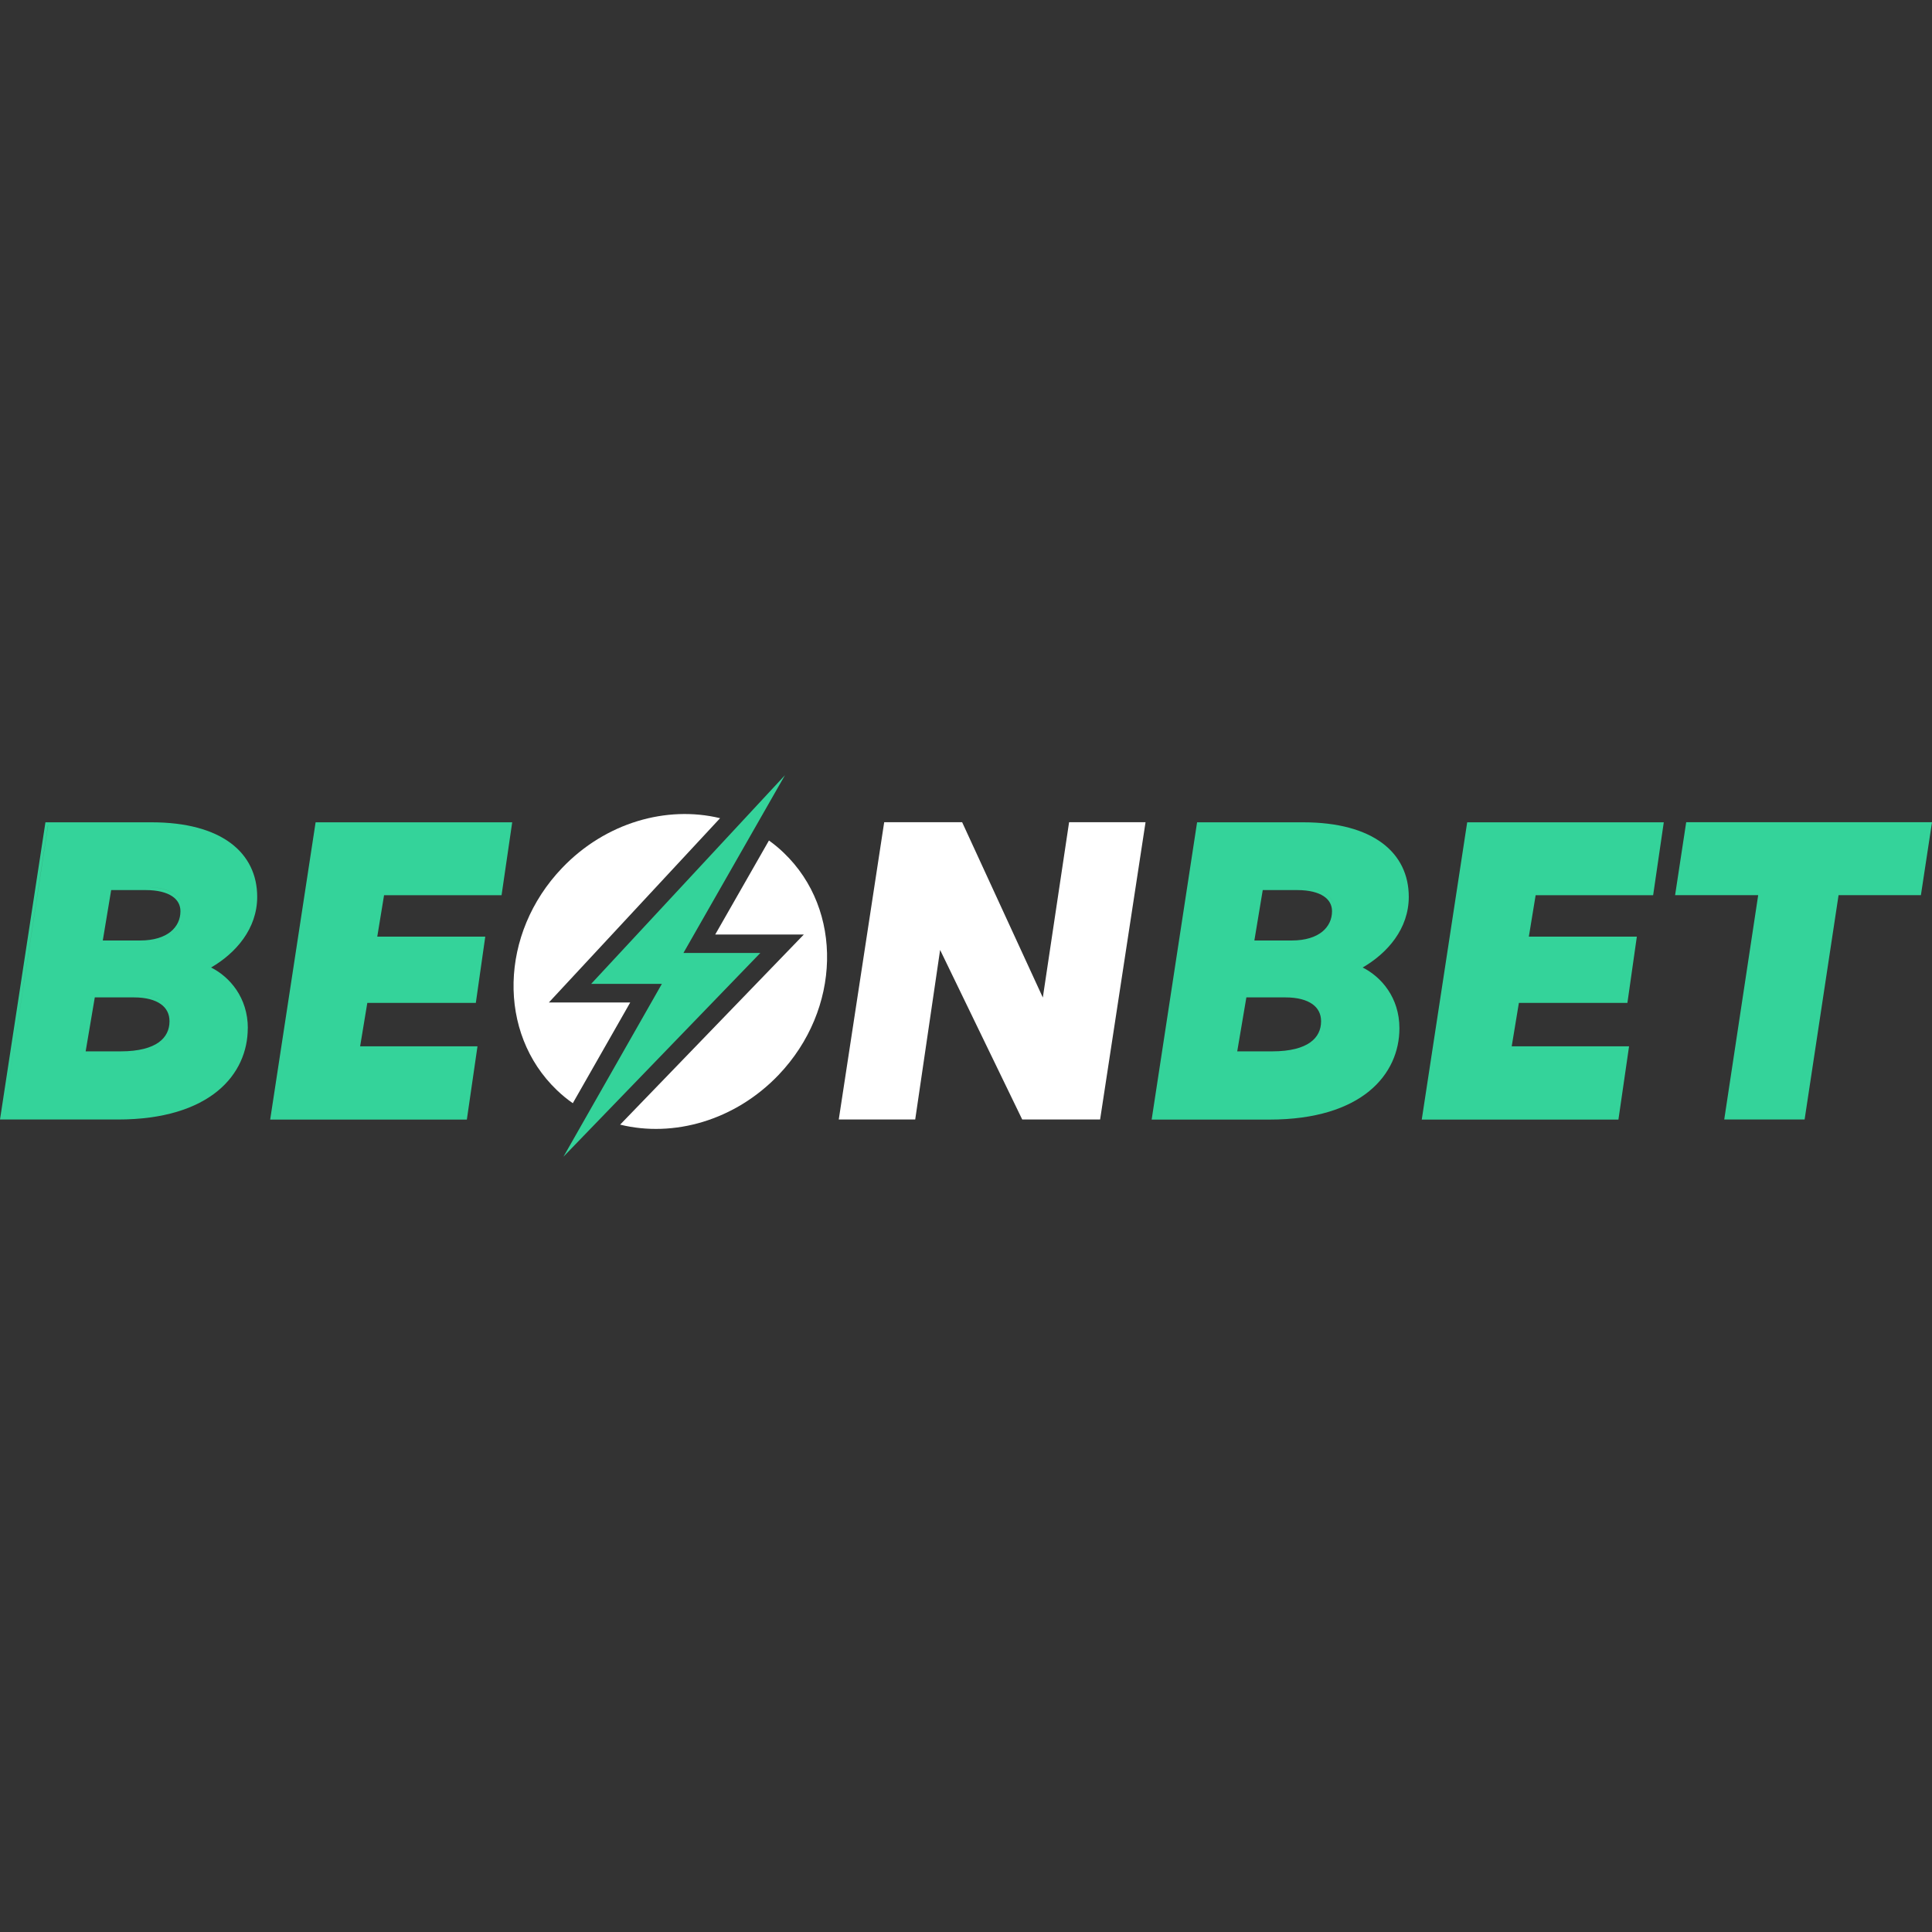 <?xml version="1.0" encoding="UTF-8"?> <svg xmlns="http://www.w3.org/2000/svg" id="Layer_1" viewBox="0 0 256 256"><rect x="0" y="0" width="256" height="256" fill="#333333" stroke="none"/><defs><style>.cls-1,.cls-2{fill:#34d39a;}.cls-1,.cls-3{fill-rule:evenodd;}.cls-3{fill:#fff;}</style></defs><path class="cls-3" d="M95.4,108.41c-7.06-1.7-15.16.57-20.92,6.6-8.3,8.68-8.61,21.86-.69,29.44.67.64,1.37,1.22,2.11,1.73l7.61-13.35h-10.78l22.68-24.41ZM82.17,149.02l24.34-25.19h-11.74l7.12-12.46c.68.49,1.34,1.03,1.96,1.63,7.92,7.57,7.61,20.75-.69,29.44-5.78,6.04-13.91,8.32-20.99,6.58Z"></path><path class="cls-3" d="M145.77,148.34l6.02-39.39h-10.13l-3.48,23.23-10.69-23.23h-10.33l-6.02,39.39h10.13l3.3-22.47,10.88,22.47h10.33ZM117.5,109.37h0l-5.89,38.57h0l5.89-38.57ZM135.7,147.94l-11.27-23.27h0l11.27,23.27h0ZM142.01,109.37h0l-3.62,24.15h0l3.62-24.15Z"></path><path class="cls-2" d="M78.33,130.37l25.68-27.65-13.45,23.55h10.19l-26.09,27,13.04-22.9h-9.38Z"></path><path class="cls-1" d="M232.97,118.61l-4.5,29.73h10.65l4.5-29.73h10.91l1.47-9.66h-32.57l-1.47,9.66h11.01ZM254.18,118.21h0l1.34-8.84h0l-1.34,8.84ZM243.27,118.21h0l-4.5,29.73h0l4.5-29.73Z"></path><path class="cls-1" d="M194.41,108.96l-6.02,39.39h26.06l1.41-9.71h-15.55l.95-5.75h14.38l1.25-8.78h-14.31l.9-5.49h15.57l1.41-9.66h-26.05ZM188.87,147.94h0l5.89-38.57h0l-5.89,38.57Z"></path><path class="cls-1" d="M185.43,136.25c0-4.06-2.4-6.81-4.87-8.05,3.29-1.91,6.11-5.13,6.11-9.37,0-2.89-1.17-5.38-3.53-7.13-2.35-1.74-5.85-2.74-10.47-2.74h-14.05l-6.02,39.39h15.62c6.11,0,10.41-1.49,13.2-3.76,2.79-2.28,4.01-5.32,4.01-8.33ZM158.96,109.37h0l-5.89,38.57h0l5.89-38.57ZM168.58,139.31h-4.64l1.21-7.15h5.19c1.6,0,2.79.34,3.56.89.76.54,1.15,1.31,1.15,2.27,0,1.12-.44,2.09-1.43,2.8-1.01.72-2.63,1.19-5.04,1.19ZM175.45,135.32c0,2.48-1.96,4.39-6.88,4.39h0c4.91,0,6.88-1.91,6.88-4.39,0-2.17-1.81-3.57-5.12-3.57h0c3.31,0,5.12,1.4,5.12,3.57ZM171.16,124.62h-4.95l1.11-6.68h4.57c1.61,0,2.77.32,3.52.82.73.49,1.09,1.17,1.09,1.98,0,1.07-.44,2.02-1.3,2.72-.87.7-2.21,1.16-4.03,1.16ZM176.9,120.74c0,2.38-1.97,4.29-5.74,4.29h0c3.77,0,5.74-1.91,5.74-4.29,0-1.91-1.71-3.21-5.02-3.21h0c3.31,0,5.02,1.29,5.02,3.21Z"></path><path class="cls-1" d="M41.82,108.96l-6.02,39.39h26.06l1.41-9.71h-15.55l.95-5.75h14.38l1.25-8.78h-14.31l.9-5.49h15.57l1.41-9.66h-26.05ZM36.28,147.94h0l5.89-38.57h0l-5.89,38.57Z"></path><path class="cls-1" d="M32.84,136.25c0-4.06-2.4-6.81-4.87-8.05,3.28-1.91,6.11-5.13,6.11-9.37,0-2.89-1.17-5.38-3.53-7.13-2.35-1.74-5.85-2.74-10.47-2.74H6.02L0,148.34h15.62c6.11,0,10.41-1.49,13.2-3.76,2.79-2.28,4.01-5.32,4.01-8.33ZM20.07,109.37H6.37L.47,147.94h0l5.89-38.57h13.79-.09ZM22.46,135.32c0,1.12-.44,2.09-1.43,2.8-1.01.72-2.63,1.19-5.04,1.19h-4.64l1.21-7.15h5.19c1.6,0,2.79.34,3.56.89.76.54,1.15,1.31,1.15,2.27ZM22.86,135.32c0,2.48-1.96,4.39-6.88,4.39h-5.12,5.12c4.91,0,6.88-1.91,6.88-4.39,0-2.17-1.8-3.56-5.09-3.57,3.29,0,5.09,1.4,5.09,3.57ZM18.57,124.62h-4.95l1.11-6.68h4.57c1.61,0,2.77.32,3.52.82.73.49,1.09,1.17,1.09,1.98,0,1.07-.44,2.02-1.3,2.72-.87.7-2.21,1.16-4.03,1.16ZM24.31,120.74c0,2.38-1.96,4.29-5.74,4.29h-5.43,5.43c3.77,0,5.74-1.91,5.74-4.29,0-1.91-1.7-3.2-4.98-3.21,3.29,0,4.98,1.3,4.98,3.21Z"></path></svg> 